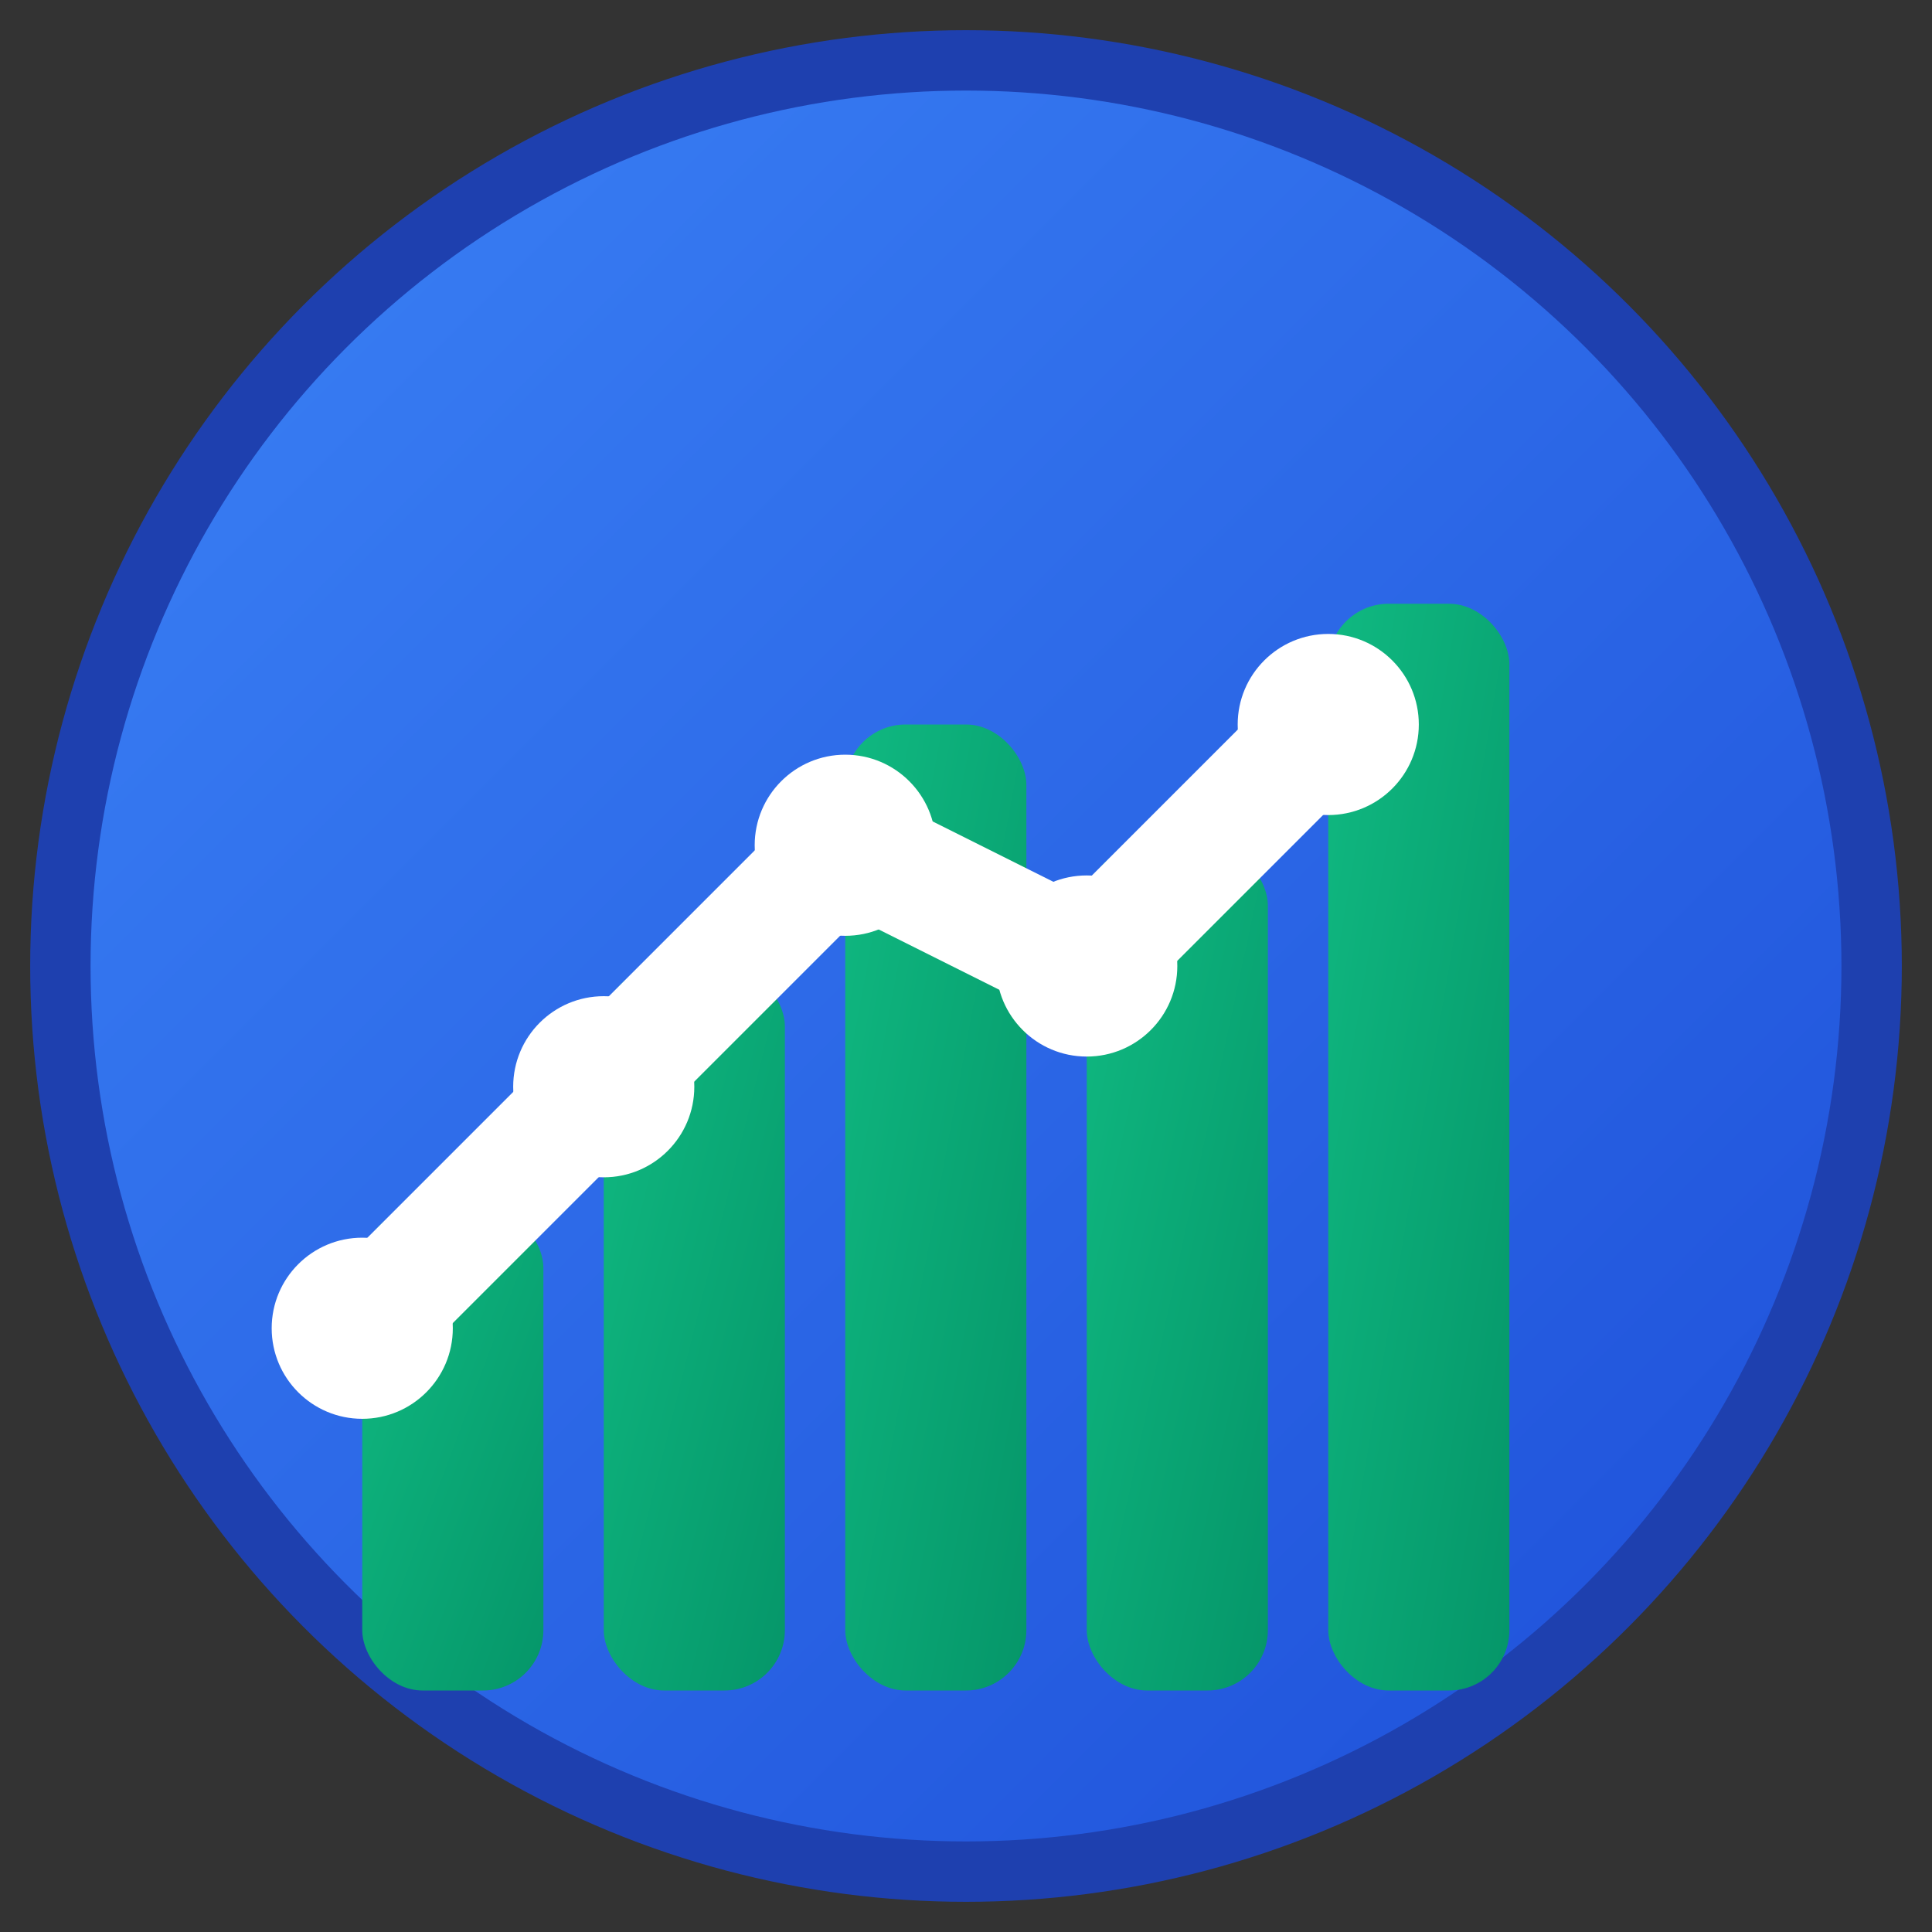 <svg xmlns="http://www.w3.org/2000/svg" viewBox="0 0 32 32" fill="none">
  <rect x="0" y="0" width="32" height="32" fill="#333333" stroke="none"/>
  <defs>
    <linearGradient id="grad1" x1="0%" y1="0%" x2="100%" y2="100%">
      <stop offset="0%" style="stop-color:#3b82f6;stop-opacity:1" />
      <stop offset="100%" style="stop-color:#1d4ed8;stop-opacity:1" />
    </linearGradient>
    <linearGradient id="grad2" x1="0%" y1="0%" x2="100%" y2="100%">
      <stop offset="0%" style="stop-color:#10b981;stop-opacity:1" />
      <stop offset="100%" style="stop-color:#059669;stop-opacity:1" />
    </linearGradient>
  </defs>
  
  <!-- Background circle -->
  <circle cx="16" cy="16" r="15" fill="url(#grad1)" stroke="#1e40af" stroke-width="1"/>
  
  <!-- Chart bars representing sentiment -->
  <rect x="6" y="20" width="3" height="8" fill="url(#grad2)" rx="1"/>
  <rect x="10" y="16" width="3" height="12" fill="url(#grad2)" rx="1"/>
  <rect x="14" y="12" width="3" height="16" fill="url(#grad2)" rx="1"/>
  <rect x="18" y="14" width="3" height="14" fill="url(#grad2)" rx="1"/>
  <rect x="22" y="10" width="3" height="18" fill="url(#grad2)" rx="1"/>
  
  <!-- Trend line -->
  <path d="M6 22 L10 18 L14 14 L18 16 L22 12" stroke="#ffffff" stroke-width="2" fill="none" stroke-linecap="round" stroke-linejoin="round"/>
  
  <!-- Sentiment indicator dots -->
  <circle cx="6" cy="22" r="1.5" fill="#ffffff"/>
  <circle cx="10" cy="18" r="1.5" fill="#ffffff"/>
  <circle cx="14" cy="14" r="1.5" fill="#ffffff"/>
  <circle cx="18" cy="16" r="1.5" fill="#ffffff"/>
  <circle cx="22" cy="12" r="1.5" fill="#ffffff"/>
</svg>